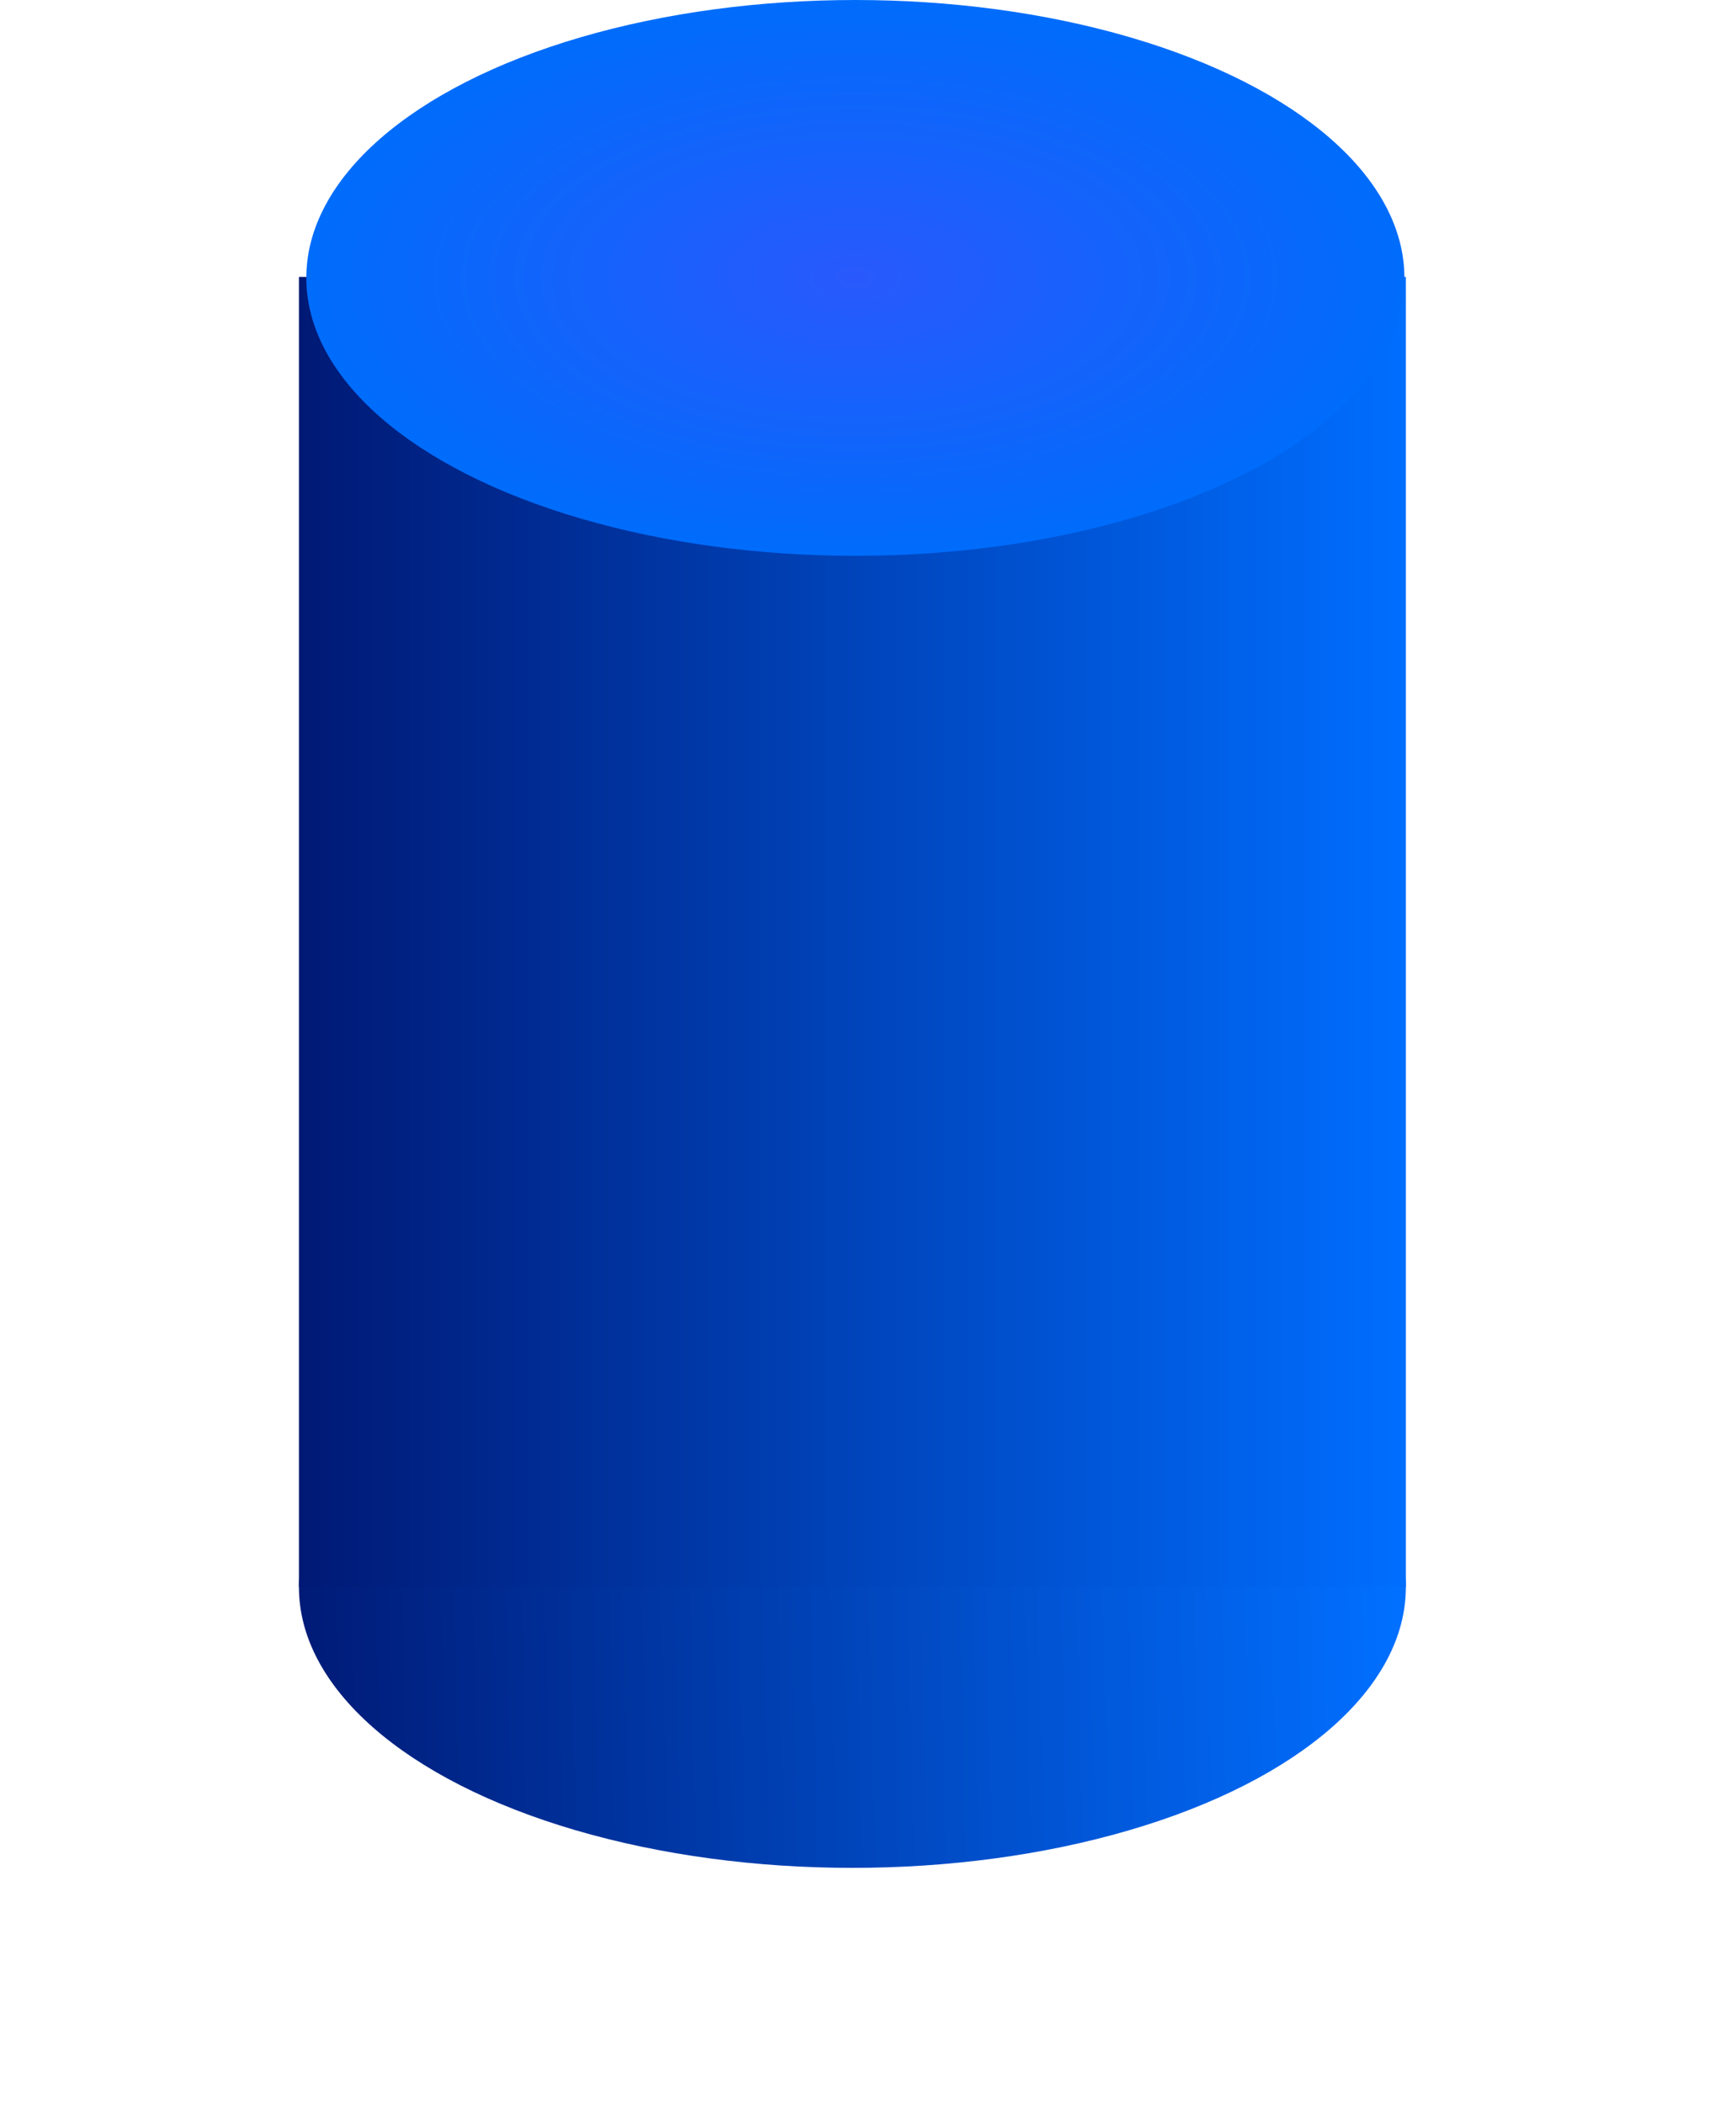 <?xml version="1.0" encoding="utf-8"?>
<svg xmlns="http://www.w3.org/2000/svg" fill="none" height="100%" overflow="visible" preserveAspectRatio="none" style="display: block;" viewBox="0 0 85 103" width="100%">
<g id="Data">
<ellipse cx="41.736" cy="77.686" fill="url(#paint0_linear_0_3081)" id="Ellipse 38" rx="27.099" ry="13.742"/>
<rect fill="url(#paint1_linear_0_3081)" height="64.132" id="Rectangle 119" width="54.199" x="14.637" y="13.554"/>
<ellipse cx="41.881" cy="13.603" fill="url(#paint2_radial_0_3081)" id="Ellipse 41" rx="26.883" ry="13.603"/>
</g>
<defs>
<linearGradient gradientUnits="userSpaceOnUse" id="paint0_linear_0_3081" x1="68.614" x2="14.637" y1="91.711" y2="93.022">
<stop stop-color="#016FFF"/>
<stop offset="1" stop-color="#001A76"/>
</linearGradient>
<linearGradient gradientUnits="userSpaceOnUse" id="paint1_linear_0_3081" x1="68.836" x2="14.637" y1="52.278" y2="52.278">
<stop stop-color="#006EFF"/>
<stop offset="1" stop-color="#001975"/>
</linearGradient>
<radialGradient cx="0" cy="0" gradientTransform="translate(41.881 13.603) rotate(90) scale(13.603 26.883)" gradientUnits="userSpaceOnUse" id="paint2_radial_0_3081" r="1">
<stop stop-color="#2959FC"/>
<stop offset="1" stop-color="#006CFB"/>
</radialGradient>
</defs>
</svg>